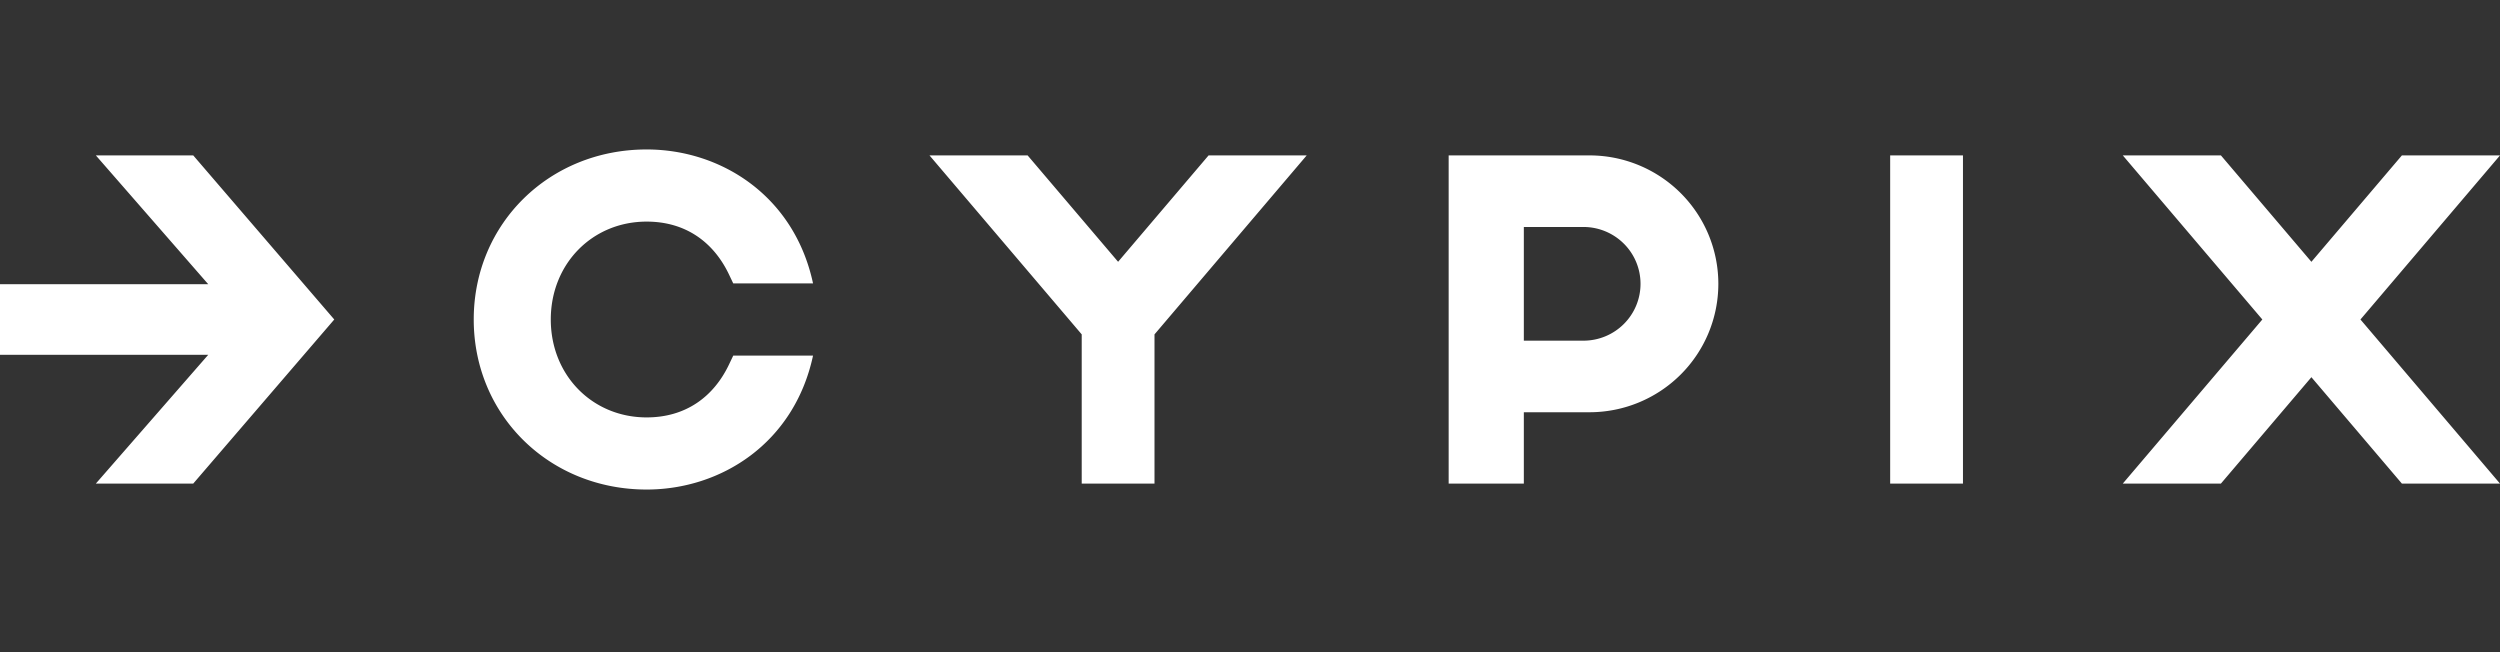 <svg xmlns="http://www.w3.org/2000/svg" width="184" height="48" fill="none"><rect width="100%" height="100%" fill="#333333" stroke="none"/><path fill="#fff" fill-rule="evenodd" d="M59.84 26.17c-1.383 6.447-6.769 9.86-12.248 9.86-7.166 0-12.725-5.457-12.725-12.515C34.867 16.457 40.426 11 47.592 11c5.48 0 10.865 3.413 12.248 9.86h-5.873l-.309-.65c-1.124-2.367-3.169-3.9-6.066-3.9-3.99 0-7.054 3.1-7.054 7.205 0 4.106 3.063 7.206 7.054 7.206 2.897 0 4.942-1.533 6.066-3.9l.31-.651h5.872ZM14.222 11.437l10.38 12.078-10.38 12.077H7.054l8.273-9.48H0v-5.193h15.327l-8.273-9.482h7.168Zm68.071 7.832-6.66-7.831h-7.222L79.614 24.61v10.981h5.357v-10.98l11.203-13.174h-7.222l-6.659 7.83Zm29.861 11.072v5.251h-5.533V11.438h10.364a9.5 9.5 0 0 1 6.707 2.768 9.434 9.434 0 0 1 2.778 6.683 9.434 9.434 0 0 1-2.778 6.684 9.502 9.502 0 0 1-6.707 2.768h-4.831Zm26.962 5.251V11.438h5.358v24.154h-5.358Zm44.884 0h-7.221l-6.66-7.83-6.66 7.83h-7.222l10.271-12.077-10.271-12.078h7.222l6.66 7.832 6.66-7.831H184l-10.271 12.077L184 35.592Zm-64.487-17.66a4.205 4.205 0 0 0-2.968-1.226h-4.391v8.367h4.391a4.203 4.203 0 0 0 2.968-1.226 4.173 4.173 0 0 0 0-5.916Z" clip-rule="evenodd"/></svg>